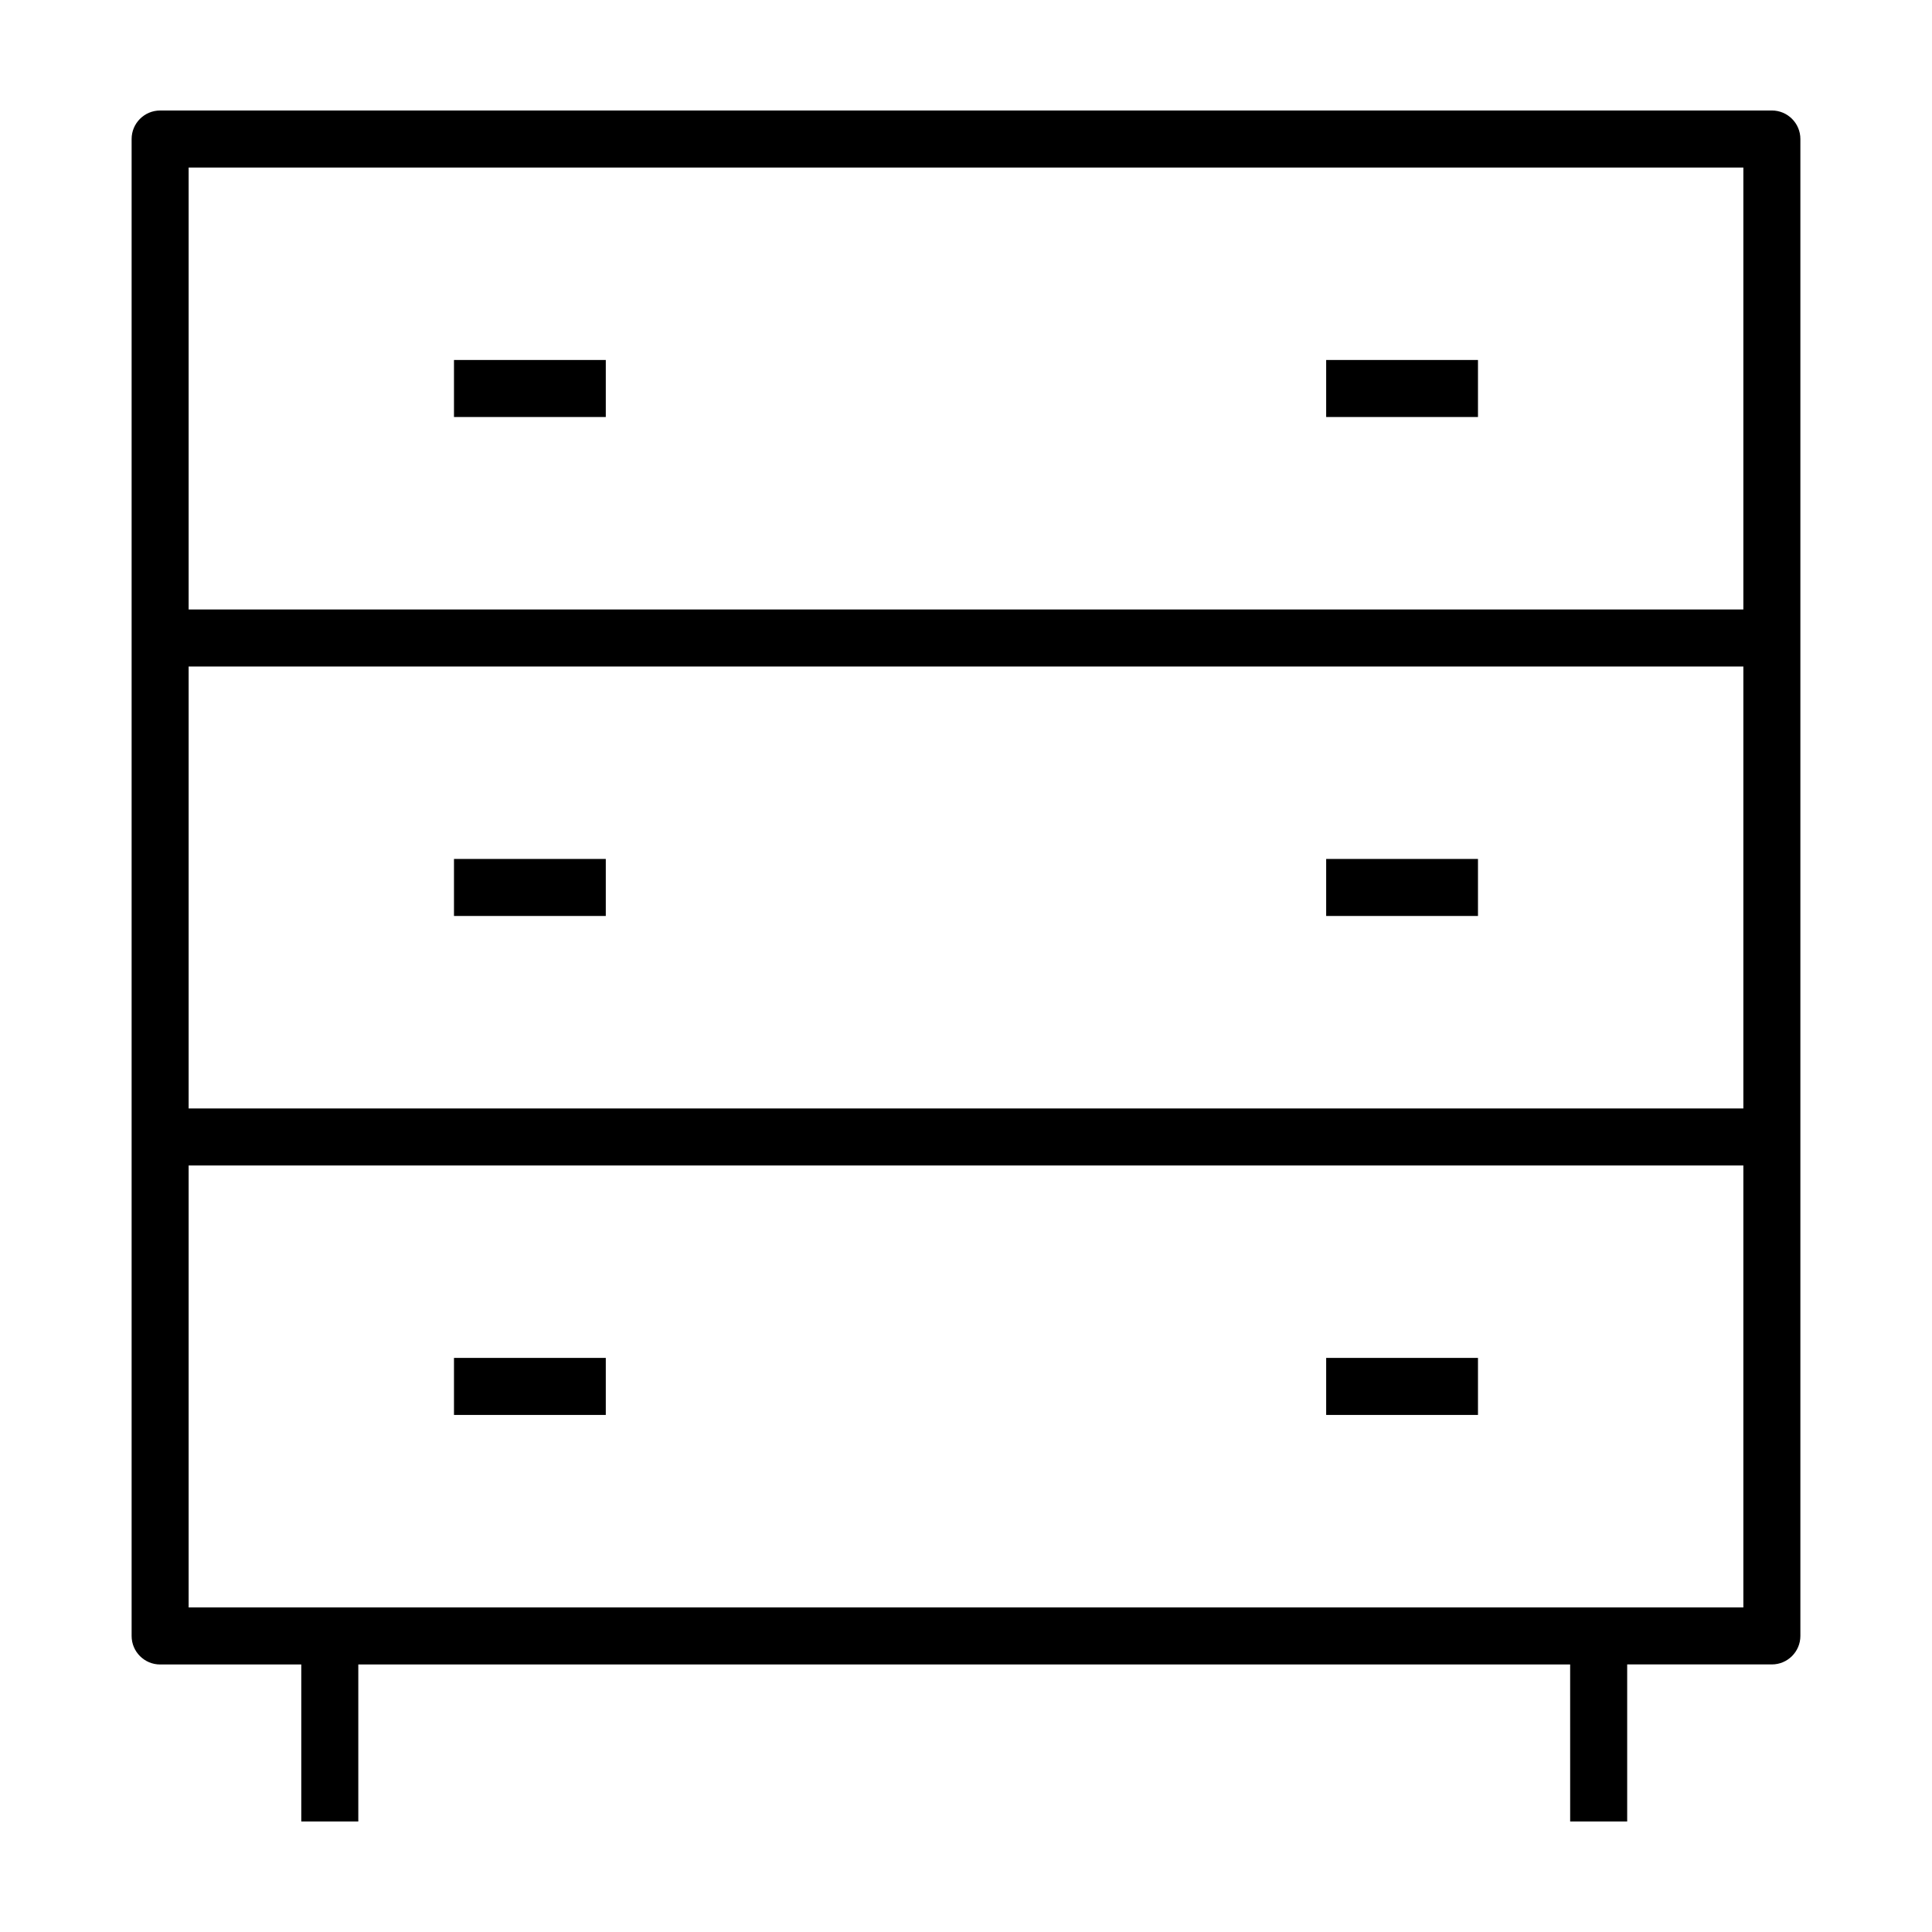 <?xml version="1.0" encoding="UTF-8"?>
<!-- Uploaded to: SVG Repo, www.svgrepo.com, Generator: SVG Repo Mixer Tools -->
<svg fill="#000000" width="800px" height="800px" version="1.1" viewBox="144 144 512 512" xmlns="http://www.w3.org/2000/svg">
 <g>
  <path d="m575.22 626.71v-41.621h38.34c4.172 0 7.559-3.379 7.559-7.559v-396.69c0-4.176-3.387-7.559-7.559-7.559l-427.12 0.004c-4.172 0-7.559 3.379-7.559 7.559v396.7c0 4.176 3.387 7.559 7.559 7.559h37.402v41.613h15.113v-41.621h321.15l0.004 41.621zm30.789-188.96h-412.02v-117.12h412.02zm0-249.35v117.12h-412.02v-117.12zm-412.02 264.46h412.02v117.12h-412.02z"/>
  <path d="m264.31 239.4h40.23v15.113h-40.23z"/>
  <path d="m264.31 371.63h40.23v15.113h-40.23z"/>
  <path d="m264.31 503.86h40.23v15.113h-40.23z"/>
  <path d="m495.45 239.4h40.23v15.113h-40.23z"/>
  <path d="m495.45 371.63h40.23v15.113h-40.23z"/>
  <path d="m495.45 503.86h40.23v15.113h-40.23z"/>
 </g>
</svg>